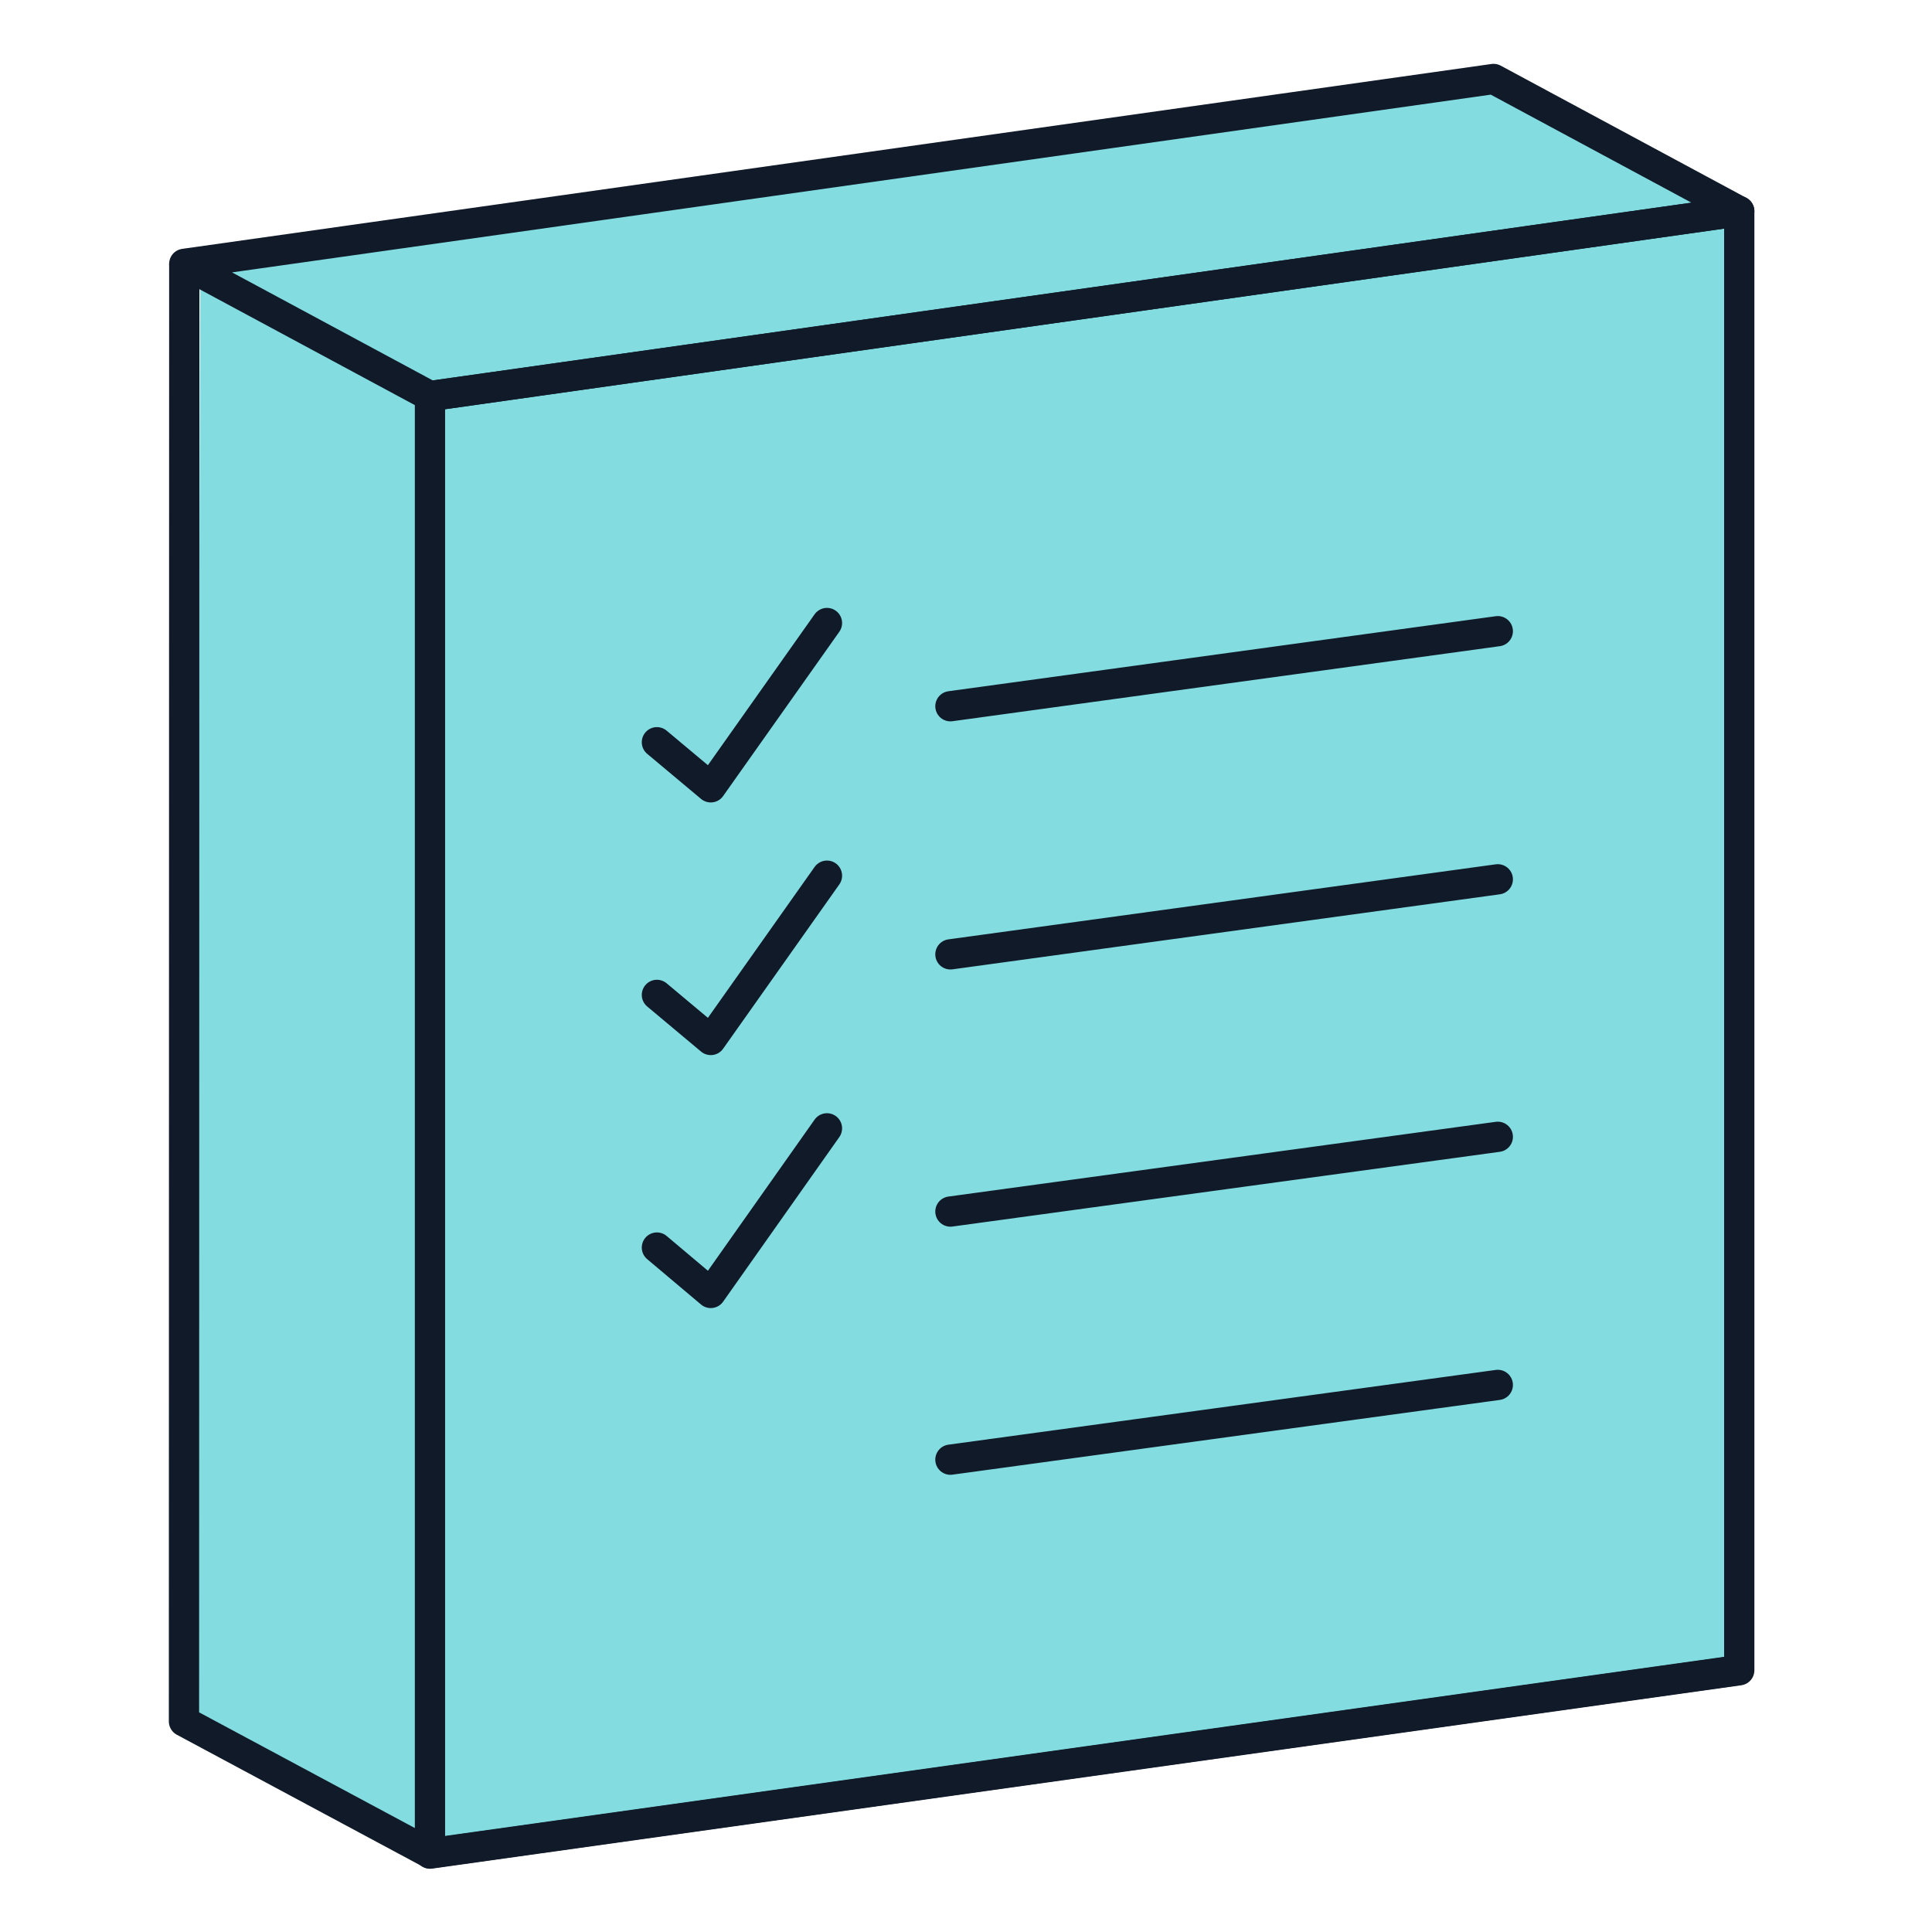 <?xml version="1.0" encoding="UTF-8"?> <svg xmlns="http://www.w3.org/2000/svg" id="Layer_2" viewBox="0 0 63.85 63.85"><defs><style>.cls-1{stroke-linecap:round;}.cls-1,.cls-2{stroke:#101a28;stroke-linejoin:round;}.cls-1,.cls-2,.cls-3{fill:none;}.cls-3,.cls-4{stroke-width:0px;}.cls-4{fill:#83dde0;}</style></defs><g id="Layer_10"><rect class="cls-3" width="63.85" height="63.85"></rect><polygon class="cls-4" points="57.76 55.36 14.42 61.39 6.46 57.06 6.62 8.95 49.34 2.46 57.45 6.79 57.76 55.36"></polygon><polygon class="cls-2" points="49.36 2.61 6.09 8.72 14.21 13.09 57.48 6.98 49.36 2.61 49.36 2.61"></polygon><polyline class="cls-2" points="57.48 55.19 14.21 61.25 6.08 56.89 6.08 56.89 6.09 8.72 6.09 8.72"></polyline><path class="cls-2" d="m57.48,55.19V6.98S14.21,13.09,14.21,13.09v48.17c14.42-2.02,28.84-4.04,43.27-6.06Z"></path><line class="cls-1" x1="31.41" y1="23.34" x2="49.5" y2="20.86"></line><line class="cls-1" x1="31.41" y1="31.54" x2="49.5" y2="29.06"></line><polyline class="cls-1" points="21.71 24.53 23.49 26.02 27.33 20.59"></polyline><line class="cls-1" x1="31.41" y1="40.04" x2="49.5" y2="37.57"></line><line class="cls-1" x1="31.41" y1="48.24" x2="49.5" y2="45.77"></line><polyline class="cls-1" points="21.71 32.88 23.49 34.37 27.33 28.94"></polyline><polyline class="cls-1" points="21.71 41.23 23.49 42.73 27.33 37.29"></polyline></g></svg> 